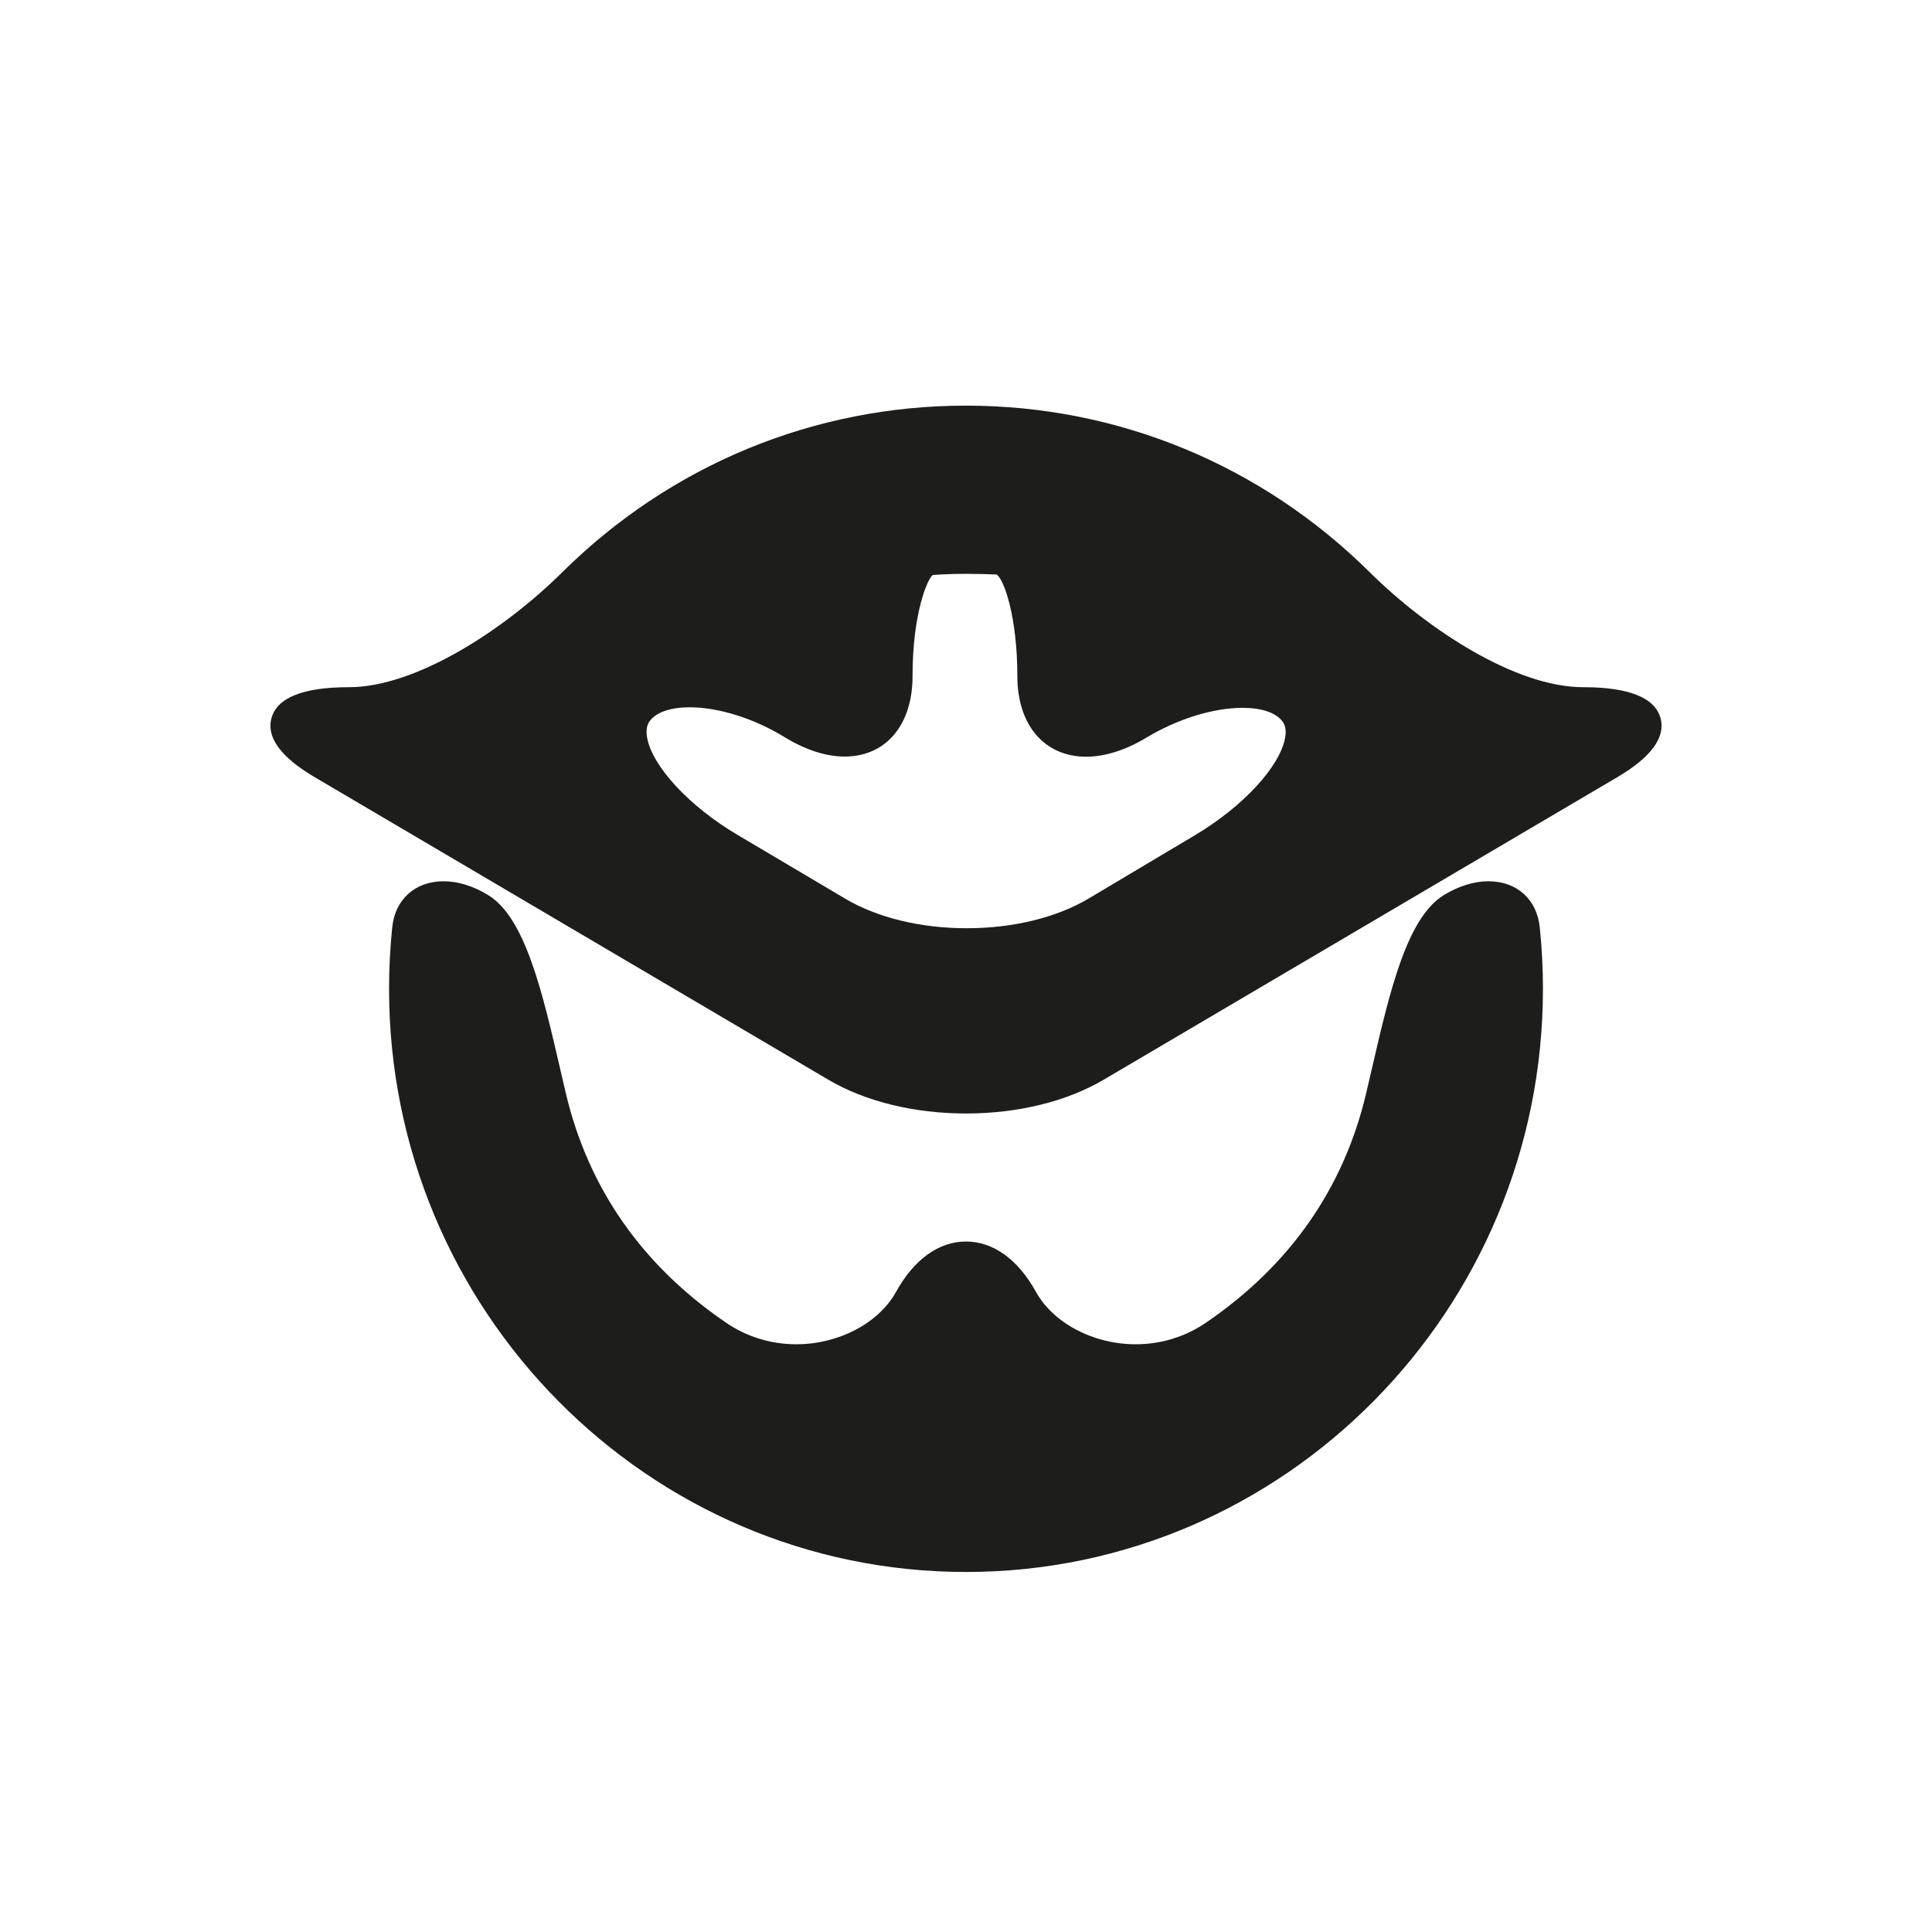 <svg width="64" xmlns="http://www.w3.org/2000/svg" height="64" viewBox="0 0 64 64" xmlns:xlink="http://www.w3.org/1999/xlink" enable-background="new 0 0 64 64">
<g fill="#1d1d1b">
<path d="m32,52.074c10.538,0 19.112-8.667 19.112-19.319 0-.681-.036-1.368-.106-2.042-.096-.923-.763-1.52-1.698-1.52-.475,0-.984,.157-1.473,.454-1.233,.749-1.801,3.204-2.401,5.804l-.175,.752c-.74,3.153-2.527,5.715-5.312,7.614-.685,.467-1.489,.714-2.326,.714-1.401,0-2.73-.699-3.306-1.74-.594-1.073-1.416-1.664-2.315-1.664s-1.722,.591-2.315,1.664c-.575,1.041-1.904,1.74-3.306,1.74-.837,0-1.643-.247-2.327-.715-2.783-1.898-4.569-4.46-5.311-7.613l-.175-.752c-.601-2.6-1.168-5.055-2.401-5.804-.488-.297-.998-.454-1.473-.454-.936,0-1.603,.597-1.698,1.52-.07,.674-.106,1.361-.106,2.042-0,10.653 8.574,19.319 19.112,19.319z"/>
<path d="m55.007,23.79c-.186-.681-1.05-1.026-2.568-1.026-2.227,0-5.149-1.91-7.059-3.802-3.594-3.563-8.346-5.525-13.38-5.525s-9.786,1.962-13.38,5.525c-1.909,1.892-4.832,3.802-7.059,3.802-1.519,0-2.382,.345-2.568,1.026-.173,.636 .31,1.294 1.434,1.956l17.011,10.02c1.227,.723 2.848,1.12 4.562,1.12s3.336-.397 4.562-1.12l17.012-10.02c1.124-.663 1.606-1.321 1.433-1.956zm-33.471,.078c.226-.282 .69-.438 1.31-.438 .96,0 2.137,.37 3.146,.99 .685,.419 1.371,.642 1.986,.642 1.367,0 2.251-1.044 2.251-2.659 0-2.106 .503-3.246 .671-3.355 .715-.056 1.508-.042 2.113-.017 .247,.154 .688,1.412 .688,3.367 0,1.621 .896,2.669 2.282,2.669 .618,0 1.309-.219 1.997-.634 1.024-.617 2.213-.985 3.18-.985 .624,0 1.091,.155 1.313,.436 .109,.136 .141,.32 .097,.562-.174,.953-1.399,2.276-2.98,3.218l-3.512,2.092c-1.074,.641-2.515,.993-4.055,.993-1.53,0-2.962-.349-4.031-.983l-3.576-2.119c-1.58-.936-2.805-2.255-2.979-3.208-.044-.246-.012-.432 .099-.571z"/>
</g>
</svg>
